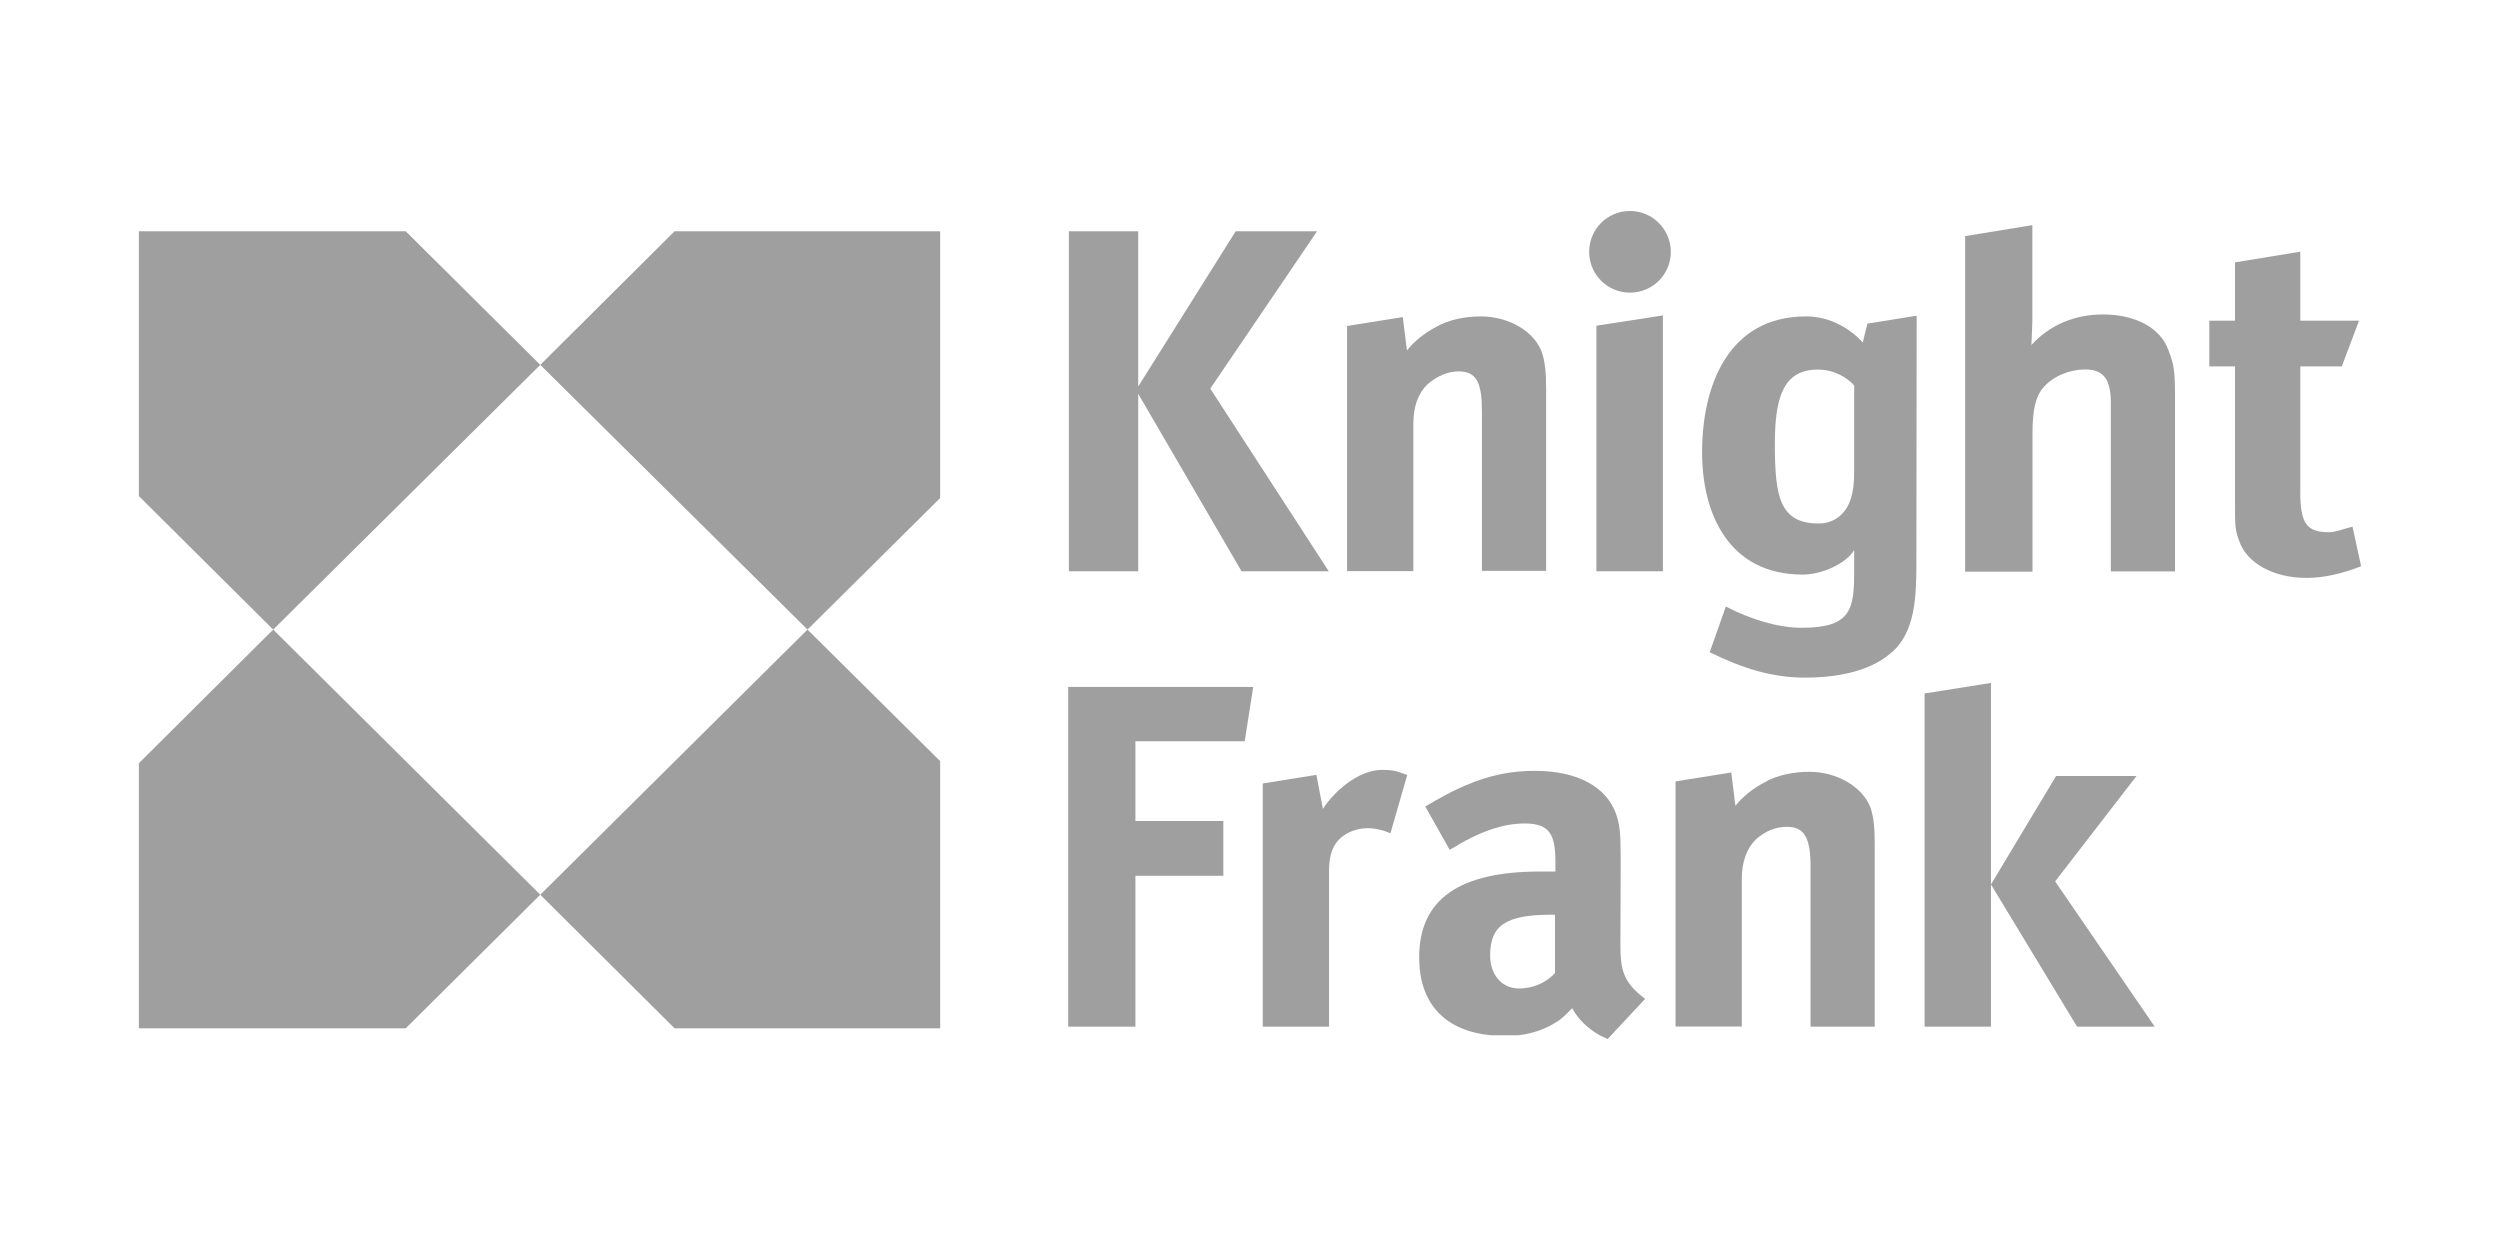 <?xml version="1.0" encoding="UTF-8"?>
<svg xmlns="http://www.w3.org/2000/svg" xmlns:xlink="http://www.w3.org/1999/xlink" version="1.1" id="Layer_1" x="0px" y="0px" viewBox="0 0 180 90" style="enable-background:new 0 0 180 90;" xml:space="preserve">
<style type="text/css">
	.st0{fill:#9F9F9F;}
</style>
<g>
	<path class="st0" d="M134.12,24.66c-0.87-0.96-2.32-1.88-4.08-1.88c-5.64,0-7.49,5.04-7.49,9.79c0,4.43,1.93,8.8,7.24,8.8   c1.46,0,3.16-0.84,3.71-1.76v1.53c0,2.74-0.22,4.06-3.78,4.06c-1.71,0-3.71-0.62-5.46-1.53l-1.16,3.29   c2.3,1.14,4.48,1.83,6.87,1.83c1.85,0,4.48-0.3,6.16-1.76c1.78-1.46,1.85-4.06,1.85-6.58L138,22.73l-3.54,0.57   C134.47,23.25,134.2,24.27,134.12,24.66z M133.5,33.94c0,0.84-0.07,1.68-0.4,2.37c-0.4,0.84-1.16,1.38-2.15,1.38   c-2.84,0-3.16-1.98-3.16-5.74c0-3.36,0.62-5.34,3.09-5.34c1.24,0,2.15,0.62,2.62,1.14V33.94z"></path>
	<path class="st0" d="M116.67,67.96l0.02-6.11c0-1.88-0.07-2.45-0.32-3.21c-0.69-1.98-2.77-3.14-5.86-3.14   c-1.71,0-3.24,0.3-5.02,1.06c-0.99,0.42-1.95,0.96-2.87,1.51l1.76,3.12c2.18-1.36,3.88-1.9,5.41-1.9c1.78,0,2.2,0.79,2.2,2.77v0.69   h-1.11c-5.79,0-8.7,1.98-8.7,6.18c0,3.26,1.78,5.29,5.19,5.61h1.93c1.09-0.12,2-0.47,2.74-0.94c0.4-0.22,0.77-0.62,1.16-1.01   c0.4,0.77,1.14,1.48,1.98,1.95l0.57,0.27l0.25-0.27l2.45-2.62C116.84,70.7,116.67,69.81,116.67,67.96z M109.37,71.17   c-1.24,0-2.08-0.99-2.08-2.37c0-2.15,1.09-2.94,4.4-2.94h0.27v4.2C111.25,70.83,110.29,71.17,109.37,71.17z"></path>
	<polygon class="st0" points="29.21,16.65 10,16.65 10,35.72 19.67,45.33 38.9,26.27  "></polygon>
	<polygon class="st0" points="10,54.95 10,74.04 29.21,74.04 38.9,64.42 19.67,45.33  "></polygon>
	<polygon class="st0" points="48.57,74.04 67.69,74.04 67.69,54.8 58.14,45.33 38.9,64.42  "></polygon>
	<polygon class="st0" points="38.9,26.27 58.14,45.33 67.69,35.86 67.69,16.65 48.57,16.65  "></polygon>
	<path class="st0" d="M169.38,37.92c-0.84,0.22-1.24,0.4-1.68,0.4c-1.63,0-2.08-0.62-2.08-2.92v-9.02h2.99l1.24-3.29h-4.23v-4.97   l-4.7,0.77v4.2h-1.85v3.29h1.85v9.79c0,1.68,0,1.98,0.3,2.77c0.54,1.61,2.47,2.67,4.85,2.67c1.24,0,2.55-0.3,3.93-0.84   L169.38,37.92z"></path>
	<polygon class="st0" points="81.95,28.35 89.39,41.13 95.67,41.13 87.14,27.98 94.83,16.65 88.97,16.65 81.95,27.83 81.95,16.65    76.96,16.65 76.96,41.13 81.95,41.13  "></polygon>
	<path class="st0" d="M105.02,26.74c1.31,0,1.68,0.84,1.68,2.89v11.47h4.62V27.98c0-1.16-0.07-1.9-0.3-2.6   c-0.54-1.53-2.4-2.6-4.4-2.6c-1.09,0-2.3,0.22-3.24,0.77c-0.77,0.4-1.53,0.99-2.08,1.68l-0.3-2.4l-4.01,0.64v17.65h4.77V30.5   c0-1.31,0.4-2.23,1.01-2.82C103.49,27.06,104.25,26.74,105.02,26.74z"></path>
	<polygon class="st0" points="114.94,41.13 119.73,41.13 119.73,22.71 114.94,23.45  "></polygon>
	<path class="st0" d="M151.43,22.64c-2.08,0-3.86,0.77-5.17,2.2c0-0.22,0.07-1.31,0.07-1.83v-6.8L141.49,17v24.16h4.85v-9.96   c0-1.68,0.22-2.65,0.77-3.29c0.72-0.84,1.93-1.31,3.02-1.31c1.38,0,1.85,0.77,1.85,2.45v12.09h4.62V28.52   c0-1.76-0.07-2.3-0.47-3.29C155.58,23.62,153.76,22.64,151.43,22.64z"></path>
	<path class="st0" d="M117.36,15.19c-1.63,0-2.94,1.31-2.94,2.94c0,1.63,1.31,2.94,2.94,2.94s2.94-1.31,2.94-2.94   C120.3,16.53,118.99,15.19,117.36,15.19z"></path>
	<polygon class="st0" points="76.91,73.92 81.75,73.92 81.75,63.06 88.08,63.06 88.08,59.11 81.75,59.11 81.75,53.37 89.62,53.37    90.23,49.46 76.91,49.46  "></polygon>
	<path class="st0" d="M95.25,58.24l-0.47-2.45l-3.86,0.62v17.51h4.77V62.74c0-0.91,0.15-1.68,0.69-2.27   c0.47-0.49,1.24-0.84,2.1-0.84c0.54,0,1.16,0.15,1.63,0.37l1.21-4.2c-0.77-0.3-1.09-0.37-1.78-0.37   C97.78,55.42,96.02,57.03,95.25,58.24z"></path>
	<polygon class="st0" points="138.57,49.93 138.57,73.92 143.35,73.92 143.35,63.68 143.35,49.17  "></polygon>
	<polygon class="st0" points="153.83,55.87 148.04,55.87 143.35,63.68 149.55,73.92 155.14,73.92 147.97,63.46  "></polygon>
	<path class="st0" d="M130.27,55.57c-1.09,0-2.32,0.22-3.24,0.77c-0.77,0.4-1.53,0.99-2.08,1.68l-0.3-2.4l-4.01,0.64v17.65h4.77   V63.28c0-1.31,0.4-2.23,1.01-2.84c0.69-0.62,1.46-0.91,2.23-0.91c1.31,0,1.71,0.84,1.71,2.92v11.47h4.62V60.76   c0-1.14-0.07-1.9-0.3-2.6C134.12,56.66,132.27,55.57,130.27,55.57z"></path>
</g>
</svg>

